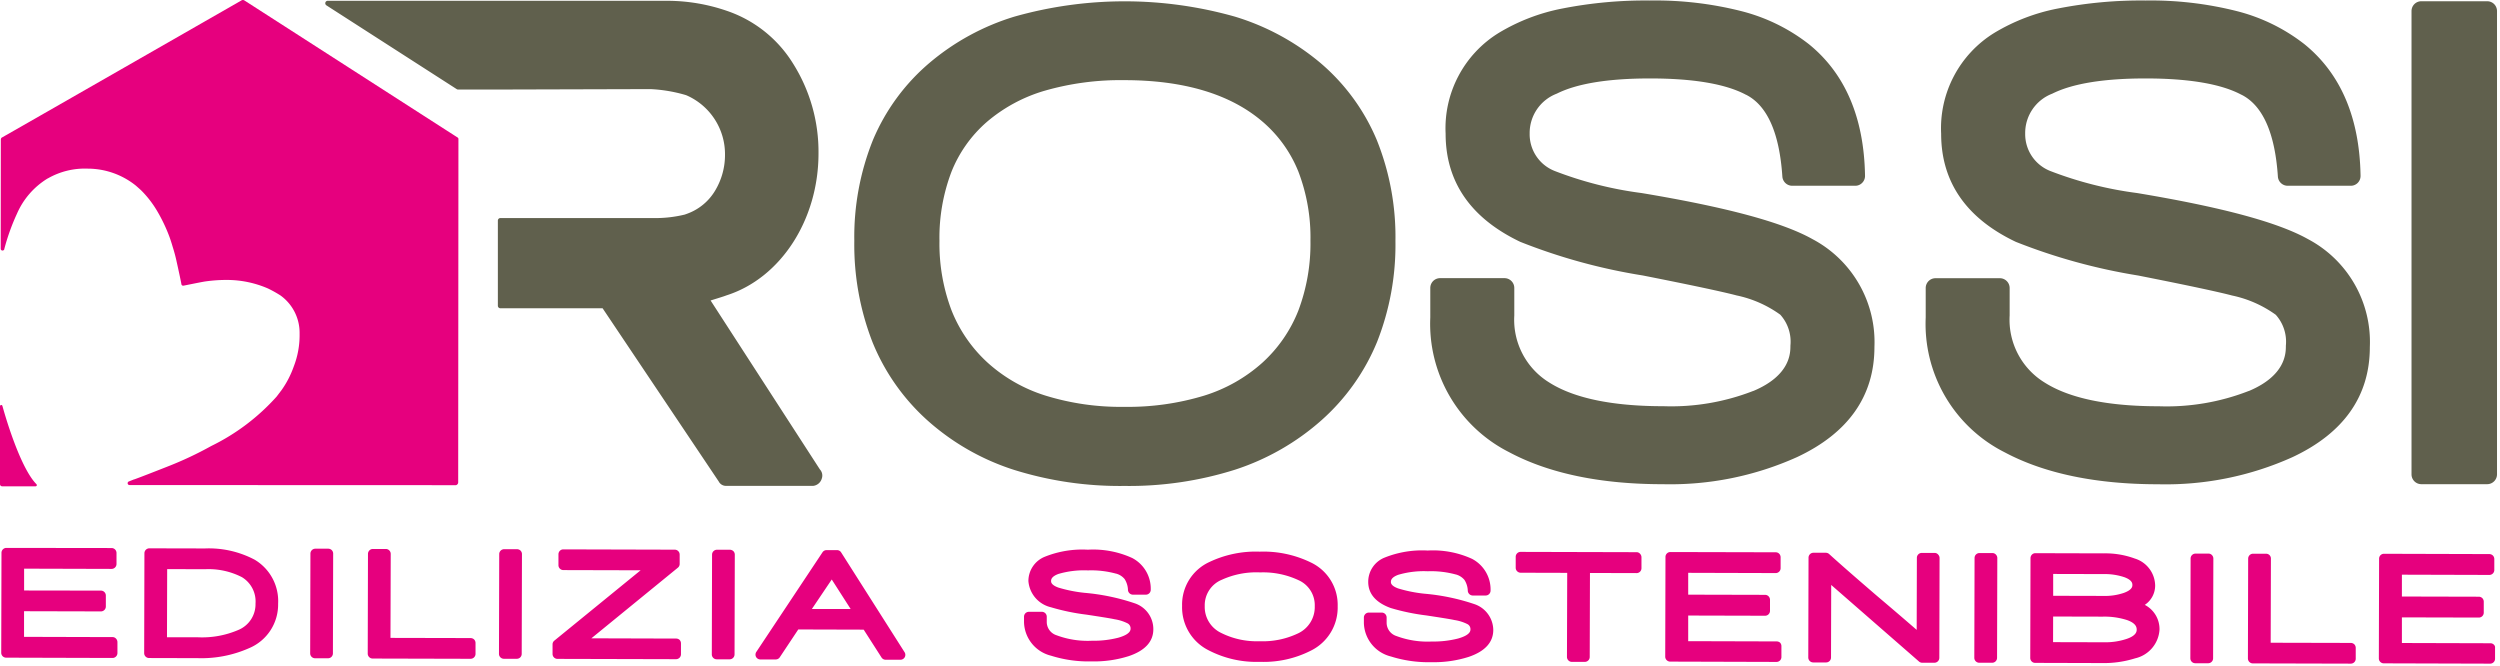 <svg fill="none" xmlns="http://www.w3.org/2000/svg" viewBox="0 0 199 53"><path d="M36.491 11.139v-.06a.143.143 0 00-.068-.136C35.73 10.503 19.515.073 19.459.039a.219.219 0 00-.249 0C18.685.342.559 10.724.166 10.939c-.107.049-.1.18-.1.249l-.01 8.61a.144.144 0 00.146.146.147.147 0 00.146-.146c.252-.955.586-1.886 1-2.782a6.156 6.156 0 012.445-2.811.017.017 0 00.01 0 5.934 5.934 0 013.212-.781 6.127 6.127 0 013.8 1.352c.2.176.425.376.444.4.463.465.867.985 1.206 1.547.411.687.758 1.41 1.035 2.162.068.185.127.376.185.56.02.064.039.133.059.2.135.42.247.848.337 1.28.137.61.342 1.567.356 1.689a.15.15 0 00.059.1.14.14 0 00.117.024c.015 0 1.435-.293 1.708-.332a11.96 11.96 0 011.835-.122 8.214 8.214 0 013.173.678c.341.164.672.348.991.552a3.656 3.656 0 011.528 2.977v.078a6.899 6.899 0 01-.469 2.616 7.55 7.55 0 01-.962 1.86l-.4.527a16.957 16.957 0 01-5.2 3.929 28.37 28.37 0 01-3.49 1.64c-.825.327-2.441.957-2.646 1.02h-.015l-.415.166a.147.147 0 00.054.283l25.962.01a.081.081 0 00.034 0 .237.237 0 00.171-.24l.019-27.241zM.234 32.459l-.044-.151a.092.092 0 00-.107-.068.1.1 0 00-.083.1v6.2a.169.169 0 00.166.17h2.67a.1.1 0 00.088-.058.108.108 0 00-.02-.107C1.518 37.15.244 32.503.234 32.459z" fill="#E6007E"/><path d="M65.251 37.346l-8.688-13.428c.347-.107.947-.293 1.07-.337.1-.034.155-.054.19-.068 4.32-1.372 7.33-6.018 7.33-11.3a13.184 13.184 0 00-2.045-7.185A9.947 9.947 0 0057.89.874a14.587 14.587 0 00-4.774-.81H26.084a.193.193 0 00-.185.142.2.2 0 00.083.22L36.36 7.098a.2.2 0 00.107.029h3.358l11.954-.034c.934.044 1.86.198 2.758.459.062.018.123.04.181.068a5.111 5.111 0 012.992 4.691 5.506 5.506 0 01-.776 2.846 4.289 4.289 0 01-2.21 1.845l-.216.078a9.84 9.84 0 01-2.489.278H39.83a.2.2 0 00-.2.2v6.78a.2.2 0 00.2.2h8.137l9.245 13.789a.643.643 0 00.6.347h6.926a.809.809 0 00.678-.586.715.715 0 00-.132-.7.166.166 0 01-.032-.042zM105.109 5.013a19.23 19.23 0 00-6.814-3.69 32.213 32.213 0 00-17.547 0 19.021 19.021 0 00-6.775 3.695 16.387 16.387 0 00-4.486 6.126 20.679 20.679 0 00-1.484 8.034 21.368 21.368 0 001.45 8.063 16.9 16.9 0 004.373 6.223 19.035 19.035 0 006.848 3.924 28.2 28.2 0 008.84 1.293c2.99.04 5.965-.398 8.815-1.3 2.54-.827 4.881-2.17 6.877-3.944a16.95 16.95 0 004.412-6.228 21.04 21.04 0 001.459-8.029 20.652 20.652 0 00-1.484-8.034 16.335 16.335 0 00-4.484-6.133zM78.603 28.857a11.25 11.25 0 01-2.86-4.149 14.97 14.97 0 01-.962-5.535c-.035-1.87.287-3.728.947-5.477a10.315 10.315 0 012.811-3.978 12.474 12.474 0 014.593-2.489 21.81 21.81 0 016.36-.849c4.75 0 8.454 1.113 11.012 3.309a10.24 10.24 0 012.846 3.968c.671 1.757.998 3.626.962 5.506.031 1.9-.297 3.79-.967 5.569a11.092 11.092 0 01-2.86 4.139 12.464 12.464 0 01-4.632 2.621c-2.063.625-4.21.926-6.365.893a20.24 20.24 0 01-6.282-.9 12.353 12.353 0 01-4.603-2.628zM144.269 19.032c-2.382-1.337-6.833-2.538-13.6-3.666a29.744 29.744 0 01-6.892-1.747 3.136 3.136 0 01-2.016-2.982 3.354 3.354 0 012.157-3.182c1.606-.805 4.1-1.211 7.419-1.211 3.451 0 6.023.434 7.644 1.3a.017.017 0 01.01 0c1.689.859 2.655 3.05 2.885 6.51a.789.789 0 00.781.733h5.018a.768.768 0 00.556-.234.77.77 0 00.225-.561c-.073-4.617-1.582-8.146-4.481-10.485A14.542 14.542 0 00138.61.886c-2.376-.6-4.82-.884-7.271-.846a34.281 34.281 0 00-6.936.63 15.477 15.477 0 00-5.1 1.948 8.916 8.916 0 00-4.232 8.024c0 3.837 2 6.73 5.945 8.61a45.985 45.985 0 009.748 2.675c3.9.77 6.409 1.308 7.473 1.59a9.136 9.136 0 013.475 1.534 3.202 3.202 0 01.805 2.46c0 .586 0 2.367-2.943 3.607h-.015a17.955 17.955 0 01-7.175 1.215c-4.042 0-7.087-.635-9.054-1.88a5.858 5.858 0 01-2.792-5.344v-2.187a.782.782 0 00-.781-.781h-5.125a.78.78 0 00-.781.78v2.349a11.447 11.447 0 006.277 10.724c3.163 1.689 7.278 2.548 12.222 2.548a24.567 24.567 0 0010.695-2.157c4.085-1.913 6.16-4.862 6.16-8.766a9.27 9.27 0 00-4.936-8.587zM183.713 19.032c-2.387-1.337-6.833-2.538-13.6-3.666a29.835 29.835 0 01-6.892-1.747 3.15 3.15 0 01-2.016-2.982 3.354 3.354 0 012.157-3.182c1.611-.805 4.1-1.211 7.419-1.211 3.451 0 6.023.434 7.639 1.3a.017.017 0 01.01 0c1.689.859 2.66 3.051 2.89 6.511a.783.783 0 00.781.732h5.018a.777.777 0 00.781-.795c-.073-4.617-1.581-8.146-4.481-10.485a14.54 14.54 0 00-5.364-2.621 27.964 27.964 0 00-7.272-.846 34.277 34.277 0 00-6.936.63 15.47 15.47 0 00-5.1 1.948 8.915 8.915 0 00-4.232 8.029c0 3.837 2 6.731 5.945 8.605a46.433 46.433 0 009.742 2.68c3.9.771 6.409 1.308 7.473 1.591a9.165 9.165 0 013.475 1.533 3.203 3.203 0 01.805 2.46c0 .586 0 2.367-2.943 3.607h-.015a17.976 17.976 0 01-7.175 1.215c-4.042 0-7.087-.635-9.054-1.879a5.861 5.861 0 01-2.8-5.345v-2.187a.782.782 0 00-.781-.781h-5.12a.78.78 0 00-.781.781v2.348a11.438 11.438 0 006.277 10.724c3.163 1.689 7.278 2.548 12.222 2.548a24.567 24.567 0 0010.694-2.157c4.085-1.913 6.16-4.862 6.16-8.766a9.256 9.256 0 00-4.926-8.592zM197.981.099h-5.243a.78.78 0 00-.781.78v36.882a.783.783 0 00.781.78h5.243a.785.785 0 00.781-.78V.88a.786.786 0 00-.228-.553.785.785 0 00-.553-.228z" fill="#60604D"/><path d="M8.962 50.713l-7.048-.02v-2.04l6.121.015a.392.392 0 00.39-.391v-.864a.392.392 0 00-.39-.4l-6.116-.01v-1.738l6.965.02a.392.392 0 00.39-.391v-.87a.392.392 0 00-.39-.4l-8.376-.011a.392.392 0 00-.39.39l-.02 7.947a.39.39 0 00.39.4l8.47.024a.392.392 0 00.39-.39v-.871a.4.4 0 00-.113-.278.362.362 0 00-.273-.122zM20.247 44.54a7.788 7.788 0 00-3.934-.883l-4.427-.01a.393.393 0 00-.39.39l-.02 7.942a.391.391 0 00.39.4l3.832.01h.04a9.364 9.364 0 004.1-.8 3.76 3.76 0 002.3-3.53 3.83 3.83 0 00-1.89-3.52zm-4.466 6.189h-2.489l.015-5.428 3 .01a5.792 5.792 0 012.948.63 2.257 2.257 0 011.084 2.1 2.215 2.215 0 01-1.38 2.109 7.294 7.294 0 01-3.178.579zM26.13 43.676H25.1a.392.392 0 00-.39.39l-.02 7.942a.391.391 0 00.39.39h1.03a.385.385 0 00.36-.24.392.392 0 00.03-.15l.02-7.941a.4.4 0 00-.112-.278.408.408 0 00-.279-.113zM37.462 50.79l-6.38-.014.02-6.687a.392.392 0 00-.39-.391h-1.03a.383.383 0 00-.274.112.39.39 0 00-.117.278l-.02 7.94a.393.393 0 00.39.392l7.8.02a.392.392 0 00.391-.391v-.87a.4.4 0 00-.112-.277.413.413 0 00-.278-.111zM41.158 43.716h-1.03a.393.393 0 00-.39.39l-.02 7.943a.392.392 0 00.39.39h1.03a.384.384 0 00.36-.24.392.392 0 00.03-.15l.02-7.941a.4.4 0 00-.112-.278.409.409 0 00-.278-.114zM53.82 50.83l-6.747-.02 6.887-5.623a.382.382 0 00.142-.3v-.742a.392.392 0 00-.39-.391l-8.869-.024a.385.385 0 00-.36.239.39.39 0 00-.03.15v.87a.391.391 0 00.39.39l6.15.016-6.868 5.6a.382.382 0 00-.142.3v.76a.392.392 0 00.391.392l9.44.024a.392.392 0 00.391-.391v-.87a.4.4 0 00-.112-.277.4.4 0 00-.274-.103zM58.1 43.759h-1.03a.392.392 0 00-.39.39l-.02 7.942a.392.392 0 00.39.39h1.03a.382.382 0 00.273-.112.392.392 0 00.117-.278l.02-7.941a.4.4 0 00-.112-.278.427.427 0 00-.278-.113zM66.954 43.97a.39.39 0 00-.327-.181h-.83a.387.387 0 00-.327.176l-5.267 7.927a.393.393 0 00-.02.4.39.39 0 00.342.2h1.22a.385.385 0 00.327-.176l1.47-2.211 5.207.015 1.42 2.216a.392.392 0 00.327.18h1.181a.39.39 0 00.327-.6l-5.05-7.946zm.757 4.505h-3.085l1.581-2.348 1.504 2.348zM90.3 48.015a16.977 16.977 0 00-3.958-.825 11.09 11.09 0 01-2.1-.42c-.576-.21-.576-.44-.576-.512 0-.1 0-.356.581-.571a7.21 7.21 0 012.353-.283 7.488 7.488 0 012.221.254h.01c.27.068.51.22.688.434.168.264.261.57.268.884a.4.4 0 00.391.36h1.03a.391.391 0 00.391-.4 2.754 2.754 0 00-1.474-2.518 7.467 7.467 0 00-3.51-.664h-.049a8.001 8.001 0 00-3.392.56 2.083 2.083 0 00-1.313 1.939 2.33 2.33 0 001.791 2.084c.929.276 1.88.474 2.841.59 1.191.182 1.938.3 2.231.367.36.054.71.165 1.035.327a.452.452 0 01.234.43c0 .366-.537.586-.986.713a7.886 7.886 0 01-2.089.239 7.066 7.066 0 01-2.826-.44 1.112 1.112 0 01-.77-1.063v-.4a.39.39 0 00-.39-.4h-1.03a.384.384 0 00-.36.239.393.393 0 00-.03.15v.445a2.821 2.821 0 002.152 2.66c1.042.327 2.13.48 3.221.454h.034a9.092 9.092 0 002.943-.425c1.29-.44 1.943-1.157 1.943-2.133a2.165 2.165 0 00-1.505-2.075zM104.328 44.765a8.607 8.607 0 00-4.037-.854h-.034a8.571 8.571 0 00-4 .83 3.726 3.726 0 00-2.162 3.48 3.823 3.823 0 002.114 3.544 8.252 8.252 0 004.066.918h.034a8.274 8.274 0 004.037-.893 3.82 3.82 0 002.133-3.534 3.736 3.736 0 00-2.151-3.491zm-4.076.8h.029a6.637 6.637 0 013.109.63 2.176 2.176 0 011.264 2.06 2.312 2.312 0 01-1.372 2.182c-.944.44-1.98.648-3.021.605a6.323 6.323 0 01-3.1-.683 2.287 2.287 0 01-1.264-2.123 2.193 2.193 0 011.376-2.094 6.627 6.627 0 012.979-.581v.004zM117.35 48.084a16.964 16.964 0 00-3.958-.825 11.021 11.021 0 01-2.1-.42c-.576-.21-.576-.44-.576-.513 0-.1 0-.356.581-.571a7.213 7.213 0 012.353-.283 7.488 7.488 0 012.221.254h.01c.269.07.509.221.688.434.169.264.261.57.268.883a.403.403 0 00.391.36h1.03a.393.393 0 00.391-.4 2.75 2.75 0 00-1.474-2.518 7.464 7.464 0 00-3.51-.664h-.049a8.002 8.002 0 00-3.392.56 2.07 2.07 0 00-1.313 1.939c0 .942.6 1.645 1.791 2.079a17.16 17.16 0 002.841.59c1.191.182 1.943.3 2.236.367.36.054.709.164 1.035.327a.451.451 0 01.234.43c0 .366-.537.586-.986.713a7.878 7.878 0 01-2.089.239 7.066 7.066 0 01-2.826-.44 1.112 1.112 0 01-.771-1.063v-.4a.396.396 0 00-.111-.282.384.384 0 00-.279-.118h-1.03a.395.395 0 00-.391.39v.444a2.823 2.823 0 002.153 2.66 9.948 9.948 0 003.222.454h.034a9.093 9.093 0 002.943-.425c1.289-.44 1.943-1.157 1.948-2.133a2.2 2.2 0 00-1.515-2.068zM130.27 43.954l-9.23-.024a.392.392 0 00-.39.39v.869a.396.396 0 00.39.4l3.71.01-.02 6.687a.396.396 0 00.24.369c.048.02.099.03.151.03h1.03a.391.391 0 00.391-.39l.019-6.686 3.71.01a.384.384 0 00.36-.24.39.39 0 00.03-.15v-.87a.4.4 0 00-.112-.277.362.362 0 00-.279-.128zM141.429 51.057l-7.048-.02v-2.04l6.121.016a.392.392 0 00.39-.391v-.872a.395.395 0 00-.238-.369.395.395 0 00-.152-.031l-6.121-.015v-1.738l6.965.02a.391.391 0 00.391-.391v-.87a.4.4 0 00-.112-.277.383.383 0 00-.278-.117l-8.385-.02a.388.388 0 00-.39.39l-.02 7.942a.396.396 0 00.39.39l8.469.025a.39.39 0 00.39-.391v-.87a.4.4 0 00-.112-.277.424.424 0 00-.26-.094zM154.003 44.013h-1.03a.38.38 0 00-.273.112.387.387 0 00-.117.278l-.015 5.735a324.52 324.52 0 00-3.148-2.694c-1.63-1.4-2.914-2.52-3.822-3.344a.398.398 0 00-.263-.1h-.986a.38.38 0 00-.273.112.387.387 0 00-.117.278l-.02 7.94a.393.393 0 00.39.4h1.03a.391.391 0 00.39-.39l.015-5.778 6.985 6.092c.07.063.16.099.254.1h.976a.391.391 0 00.391-.39l.02-7.941a.4.4 0 00-.112-.278.352.352 0 00-.275-.132zM158.596 44.023h-1.03a.39.39 0 00-.391.39l-.02 7.942a.395.395 0 00.39.4h1.03a.391.391 0 00.391-.391l.02-7.941a.396.396 0 00-.112-.278.372.372 0 00-.278-.122zM170.725 48.148a1.847 1.847 0 00.825-1.533 2.288 2.288 0 00-1.625-2.157 6.752 6.752 0 00-2.45-.41l-5.457-.015a.383.383 0 00-.273.112.404.404 0 00-.117.278l-.02 7.942a.377.377 0 00.028.152.384.384 0 00.362.248l5.262.015h.034c.901.02 1.8-.107 2.66-.376a2.496 2.496 0 001.943-2.284 2.173 2.173 0 00-1.172-1.972zm-3.26 2.977h-.024l-4.017-.01.005-2.04 3.948.01a5.89 5.89 0 011.938.273c.688.244.766.552.766.757 0 .117 0 .473-.8.742-.585.193-1.2.284-1.817.268h.001zm1.591-3.93a4.664 4.664 0 01-1.63.24l-3.993-.01v-1.738l4 .01a4.909 4.909 0 011.669.249c.635.234.635.513.635.62 0 .107.002.38-.682.63h.001zM175.792 44.067h-1.03a.39.39 0 00-.39.39l-.02 7.942a.4.4 0 00.112.278.396.396 0 00.278.117h1.03a.391.391 0 00.391-.391l.02-7.941a.4.4 0 00-.239-.366.374.374 0 00-.152-.03zM187.125 51.177l-6.379-.015.019-6.687a.381.381 0 00-.238-.37.393.393 0 00-.152-.03h-1.03a.392.392 0 00-.391.39l-.02 7.942a.397.397 0 00.24.369c.048.02.099.03.151.03l7.8.02a.391.391 0 00.391-.391v-.868a.4.4 0 00-.112-.278.411.411 0 00-.279-.112zM198.517 51.32a.383.383 0 00-.278-.117l-7.048-.02v-2.04l6.125.015a.39.39 0 00.391-.391v-.87a.396.396 0 00-.111-.281.399.399 0 00-.28-.118l-6.125-.015v-1.738l6.965.02a.393.393 0 00.391-.391v-.87a.396.396 0 00-.111-.281.399.399 0 00-.28-.118l-8.385-.024a.387.387 0 00-.395.39l-.02 7.94a.392.392 0 00.391.391l8.468.025a.39.39 0 00.391-.391v-.87a.29.29 0 00-.089-.246z" fill="#E6007E"/></svg>